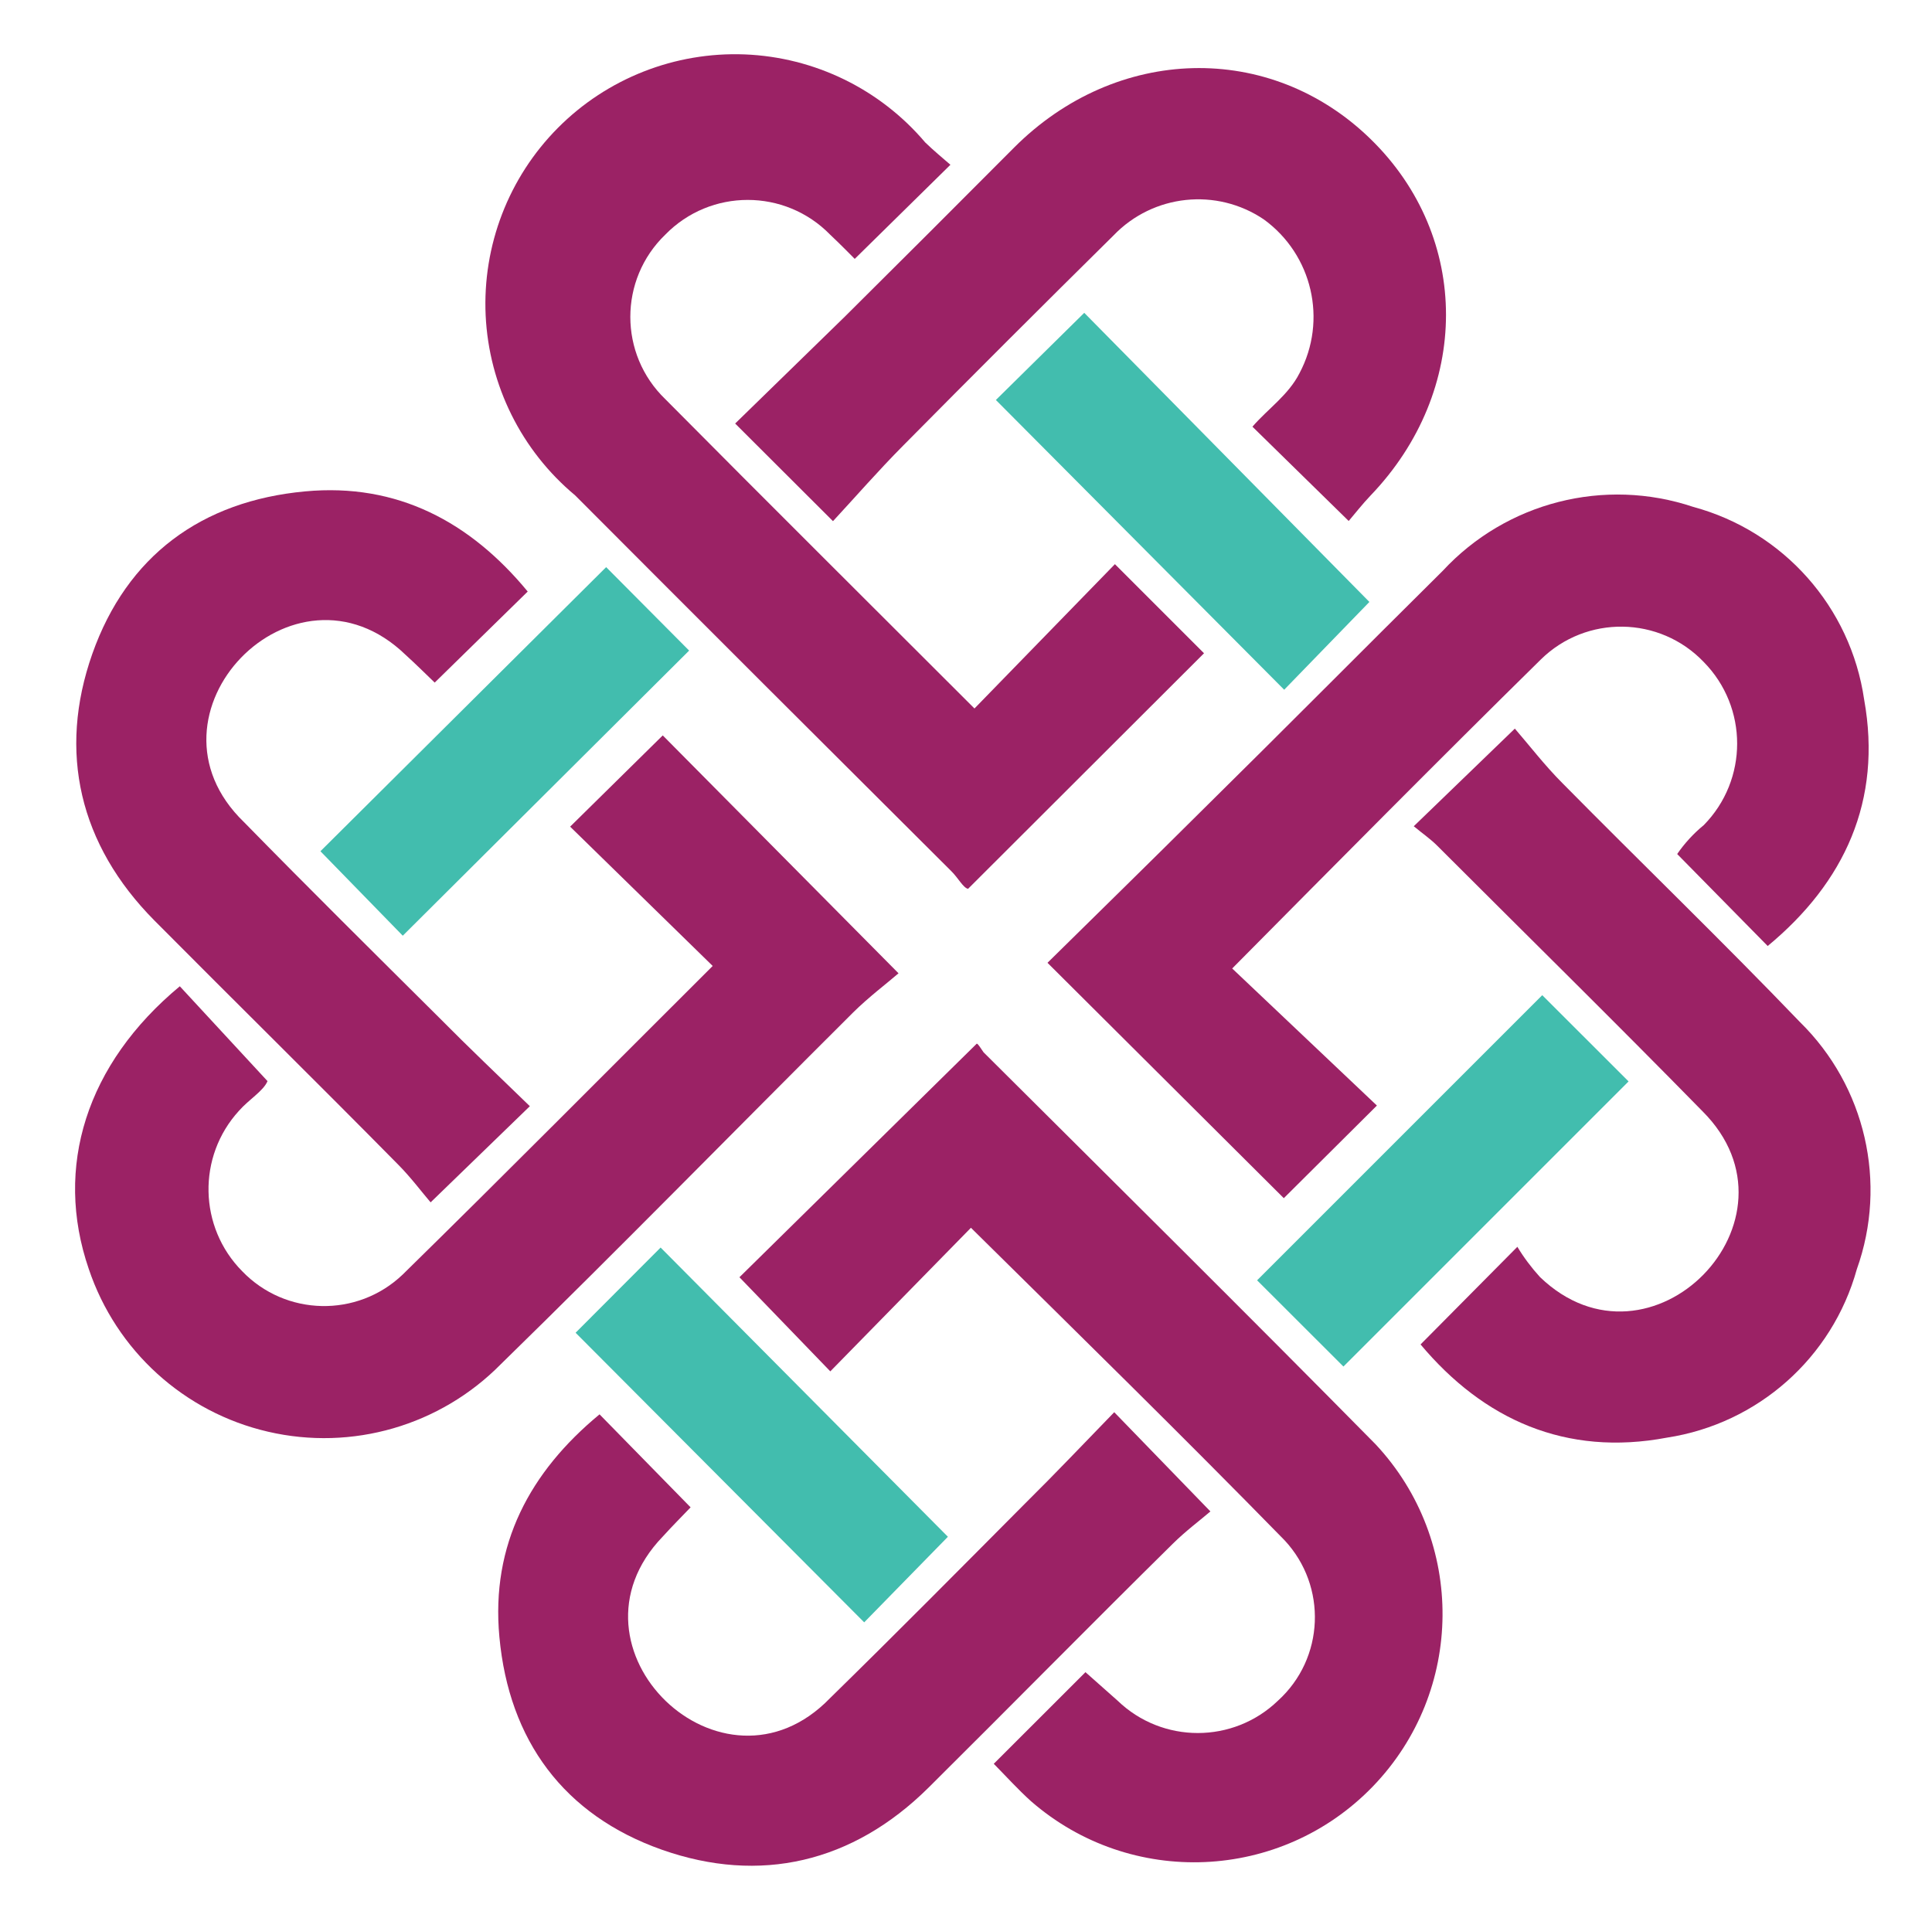 <?xml version="1.0" encoding="UTF-8"?> <svg xmlns="http://www.w3.org/2000/svg" xmlns:xlink="http://www.w3.org/1999/xlink" version="1.1" viewBox="0 0 108.38 108.17"><defs><pattern id="pattern2796" patternTransform="matrix(0 -.996 .954 0 3.05 50.416)" xlink:href="#pattern5"></pattern><style>.cls-1{fill:none}.cls-2{fill:#9b2265}</style><clipPath id="clip1"><path d="m0 0h81v81h-81z"></path></clipPath><clipPath id="clip2"><path d="m59 30h20v31h-20z"></path></clipPath><clipPath id="clip3"><path d="m65.617 32.902c-0.75-0.75-1.379-1.574-2.008-2.301l-4.254 4.109c0.383 0.316 0.707 0.539 0.977 0.809 3.75 3.75 7.5 7.434 11.172 11.184 4.574 4.562-2.188 11.457-6.84 6.977-0.355-0.391-0.676-0.816-0.949-1.27l-4.074 4.109c2.648 3.16 6.113 4.727 10.371 3.922 3.824-0.586 6.953-3.359 7.988-7.086 1.301-3.637 0.363-7.699-2.391-10.402-3.269-3.406-6.668-6.684-9.992-10.051z"></path></clipPath><clipPath><rect width="41" height="41"></rect></clipPath><clipPath id="clip5"><path d="m20 2h31v36h-31z"></path></clipPath><clipPath id="clip6"><path d="m39.887 36.594c0.293 0.285 0.5 0.703 0.711 0.75l9.93-9.914-3.75-3.75-5.91 6.074c-4.5-4.5-8.758-8.73-13.012-13.02-1.961-1.891-1.961-5.031 0-6.922 1.902-1.949 5.035-1.949 6.938 0 0.414 0.387 1.035 1.02 1.035 1.02l4.027-3.961c-0.309-0.27-0.695-0.586-1.059-0.938-1.902-2.246-4.656-3.59-7.598-3.707-2.938-0.113-5.793 1.008-7.867 3.098-2.07 2.086-3.172 4.949-3.035 7.891 0.141 2.938 1.504 5.684 3.766 7.57 5.262 5.277 10.539 10.547 15.824 15.809z"></path></clipPath><clipPath><rect width="41" height="41"></rect></clipPath><clipPath id="clip8"><path d="m43 20h36v31h-36z"></path></clipPath><clipPath id="clip9"><path d="m71.117 21.27c-3.738-1.254-7.867-0.199-10.547 2.695-3.383 3.352-6.75 6.75-10.117 10.07-2.211 2.199-4.434 4.375-6.512 6.422l9.945 9.906 3.918-3.898-6.09-5.769c4.387-4.426 8.652-8.738 12.988-13.004 1.914-1.883 5-1.836 6.856 0.105 1.875 1.906 1.875 4.961 0 6.867-0.43 0.352-0.805 0.762-1.117 1.215l3.809 3.871c3.234-2.676 4.824-6.121 4.059-10.371-0.566-3.894-3.394-7.082-7.191-8.109z"></path></clipPath><clipPath><rect width="41" height="41"></rect></clipPath><clipPath id="clip11"><path d="m30 43h31v36h-31z"></path></clipPath><clipPath id="clip12"><path d="m40.965 43.859-9.988 9.832 3.824 3.961 5.918-6.043c4.5 4.445 8.895 8.75 13.199 13.152 1.805 1.938 1.68 4.973-0.277 6.75-1.883 1.816-4.867 1.816-6.75 0l-1.352-1.199-3.859 3.856c0.523 0.531 1.02 1.082 1.566 1.574 4.195 3.656 10.52 3.383 14.387-0.621 3.863-4.004 3.918-10.332 0.117-14.398-5.453-5.531-10.973-10.996-16.5-16.5-0.105-0.145-0.23-0.363-0.285-0.363z"></path></clipPath><clipPath><rect width="41" height="41"></rect></clipPath><clipPath id="clip14"><path d="m3 30h35v31h-35z"></path></clipPath><clipPath id="clip15"><path d="m35.762 42.547c0.66-0.652 1.41-1.215 1.91-1.648l-9.922-10.012-3.898 3.84 6 5.863c-4.352 4.336-8.68 8.707-13.051 12.992-1.906 1.816-4.922 1.754-6.75-0.145-1.836-1.855-1.895-4.824-0.137-6.75 0.43-0.488 1.027-0.832 1.203-1.25l-3.691-3.992c-3.938 3.269-5.301 7.613-3.832 11.895 1.156 3.441 4.012 6.035 7.547 6.852 3.535 0.82 7.242-0.254 9.793-2.84 4.996-4.879 9.879-9.875 14.828-14.805z"></path></clipPath><clipPath><rect width="41" height="41"></rect></clipPath><clipPath id="clip19"><path d="m0 15.809 3.969 4.195s0.566-0.707 0.891-1.055c3.676-3.859 7.363-7.707 11.059-11.535 0.902-1.023 2.16-1.621 3.488-1.66 1.328-0.035 2.617 0.488 3.57 1.457 0.953 0.969 1.488 2.297 1.484 3.684 0 1.387-0.543 2.715-1.496 3.68-0.387 0.445-1.125 1.273-1.125 1.273l3.82 3.992c2.371-1.793 3.918-4.535 4.266-7.566 0.352-3.031-0.527-6.078-2.422-8.402-1.891-2.328-4.633-3.727-7.555-3.859-2.926-0.133-5.769 1.012-7.852 3.16-3.769 3.93-7.539 7.859-11.301 11.785-0.316 0.285-0.797 0.852-0.797 0.852z"></path></clipPath><clipPath id="clip20"><rect width="41" height="43"></rect></clipPath><g id="surface30905" clip-path="url(#clip20)"><rect width="41" height="43"></rect></g><pattern id="pattern6" width="41" height="43" patternTransform="matrix(1 0 0 .995 11.971 45.725)" patternUnits="userSpaceOnUse"><use xlink:href="#surface30905"></use></pattern><clipPath id="clip18"><rect width="30" height="20"></rect></clipPath><g id="surface30907" clip-path="url(#clip18)"><g clip-path="url(#clip19)"><rect width="30" height="20" fill="url(#pattern6)"></rect></g></g><pattern id="pattern5" width="30" height="20" patternTransform="matrix(0 -.996 .954 0 3.05 50.416)" patternUnits="userSpaceOnUse"><use xlink:href="#surface30907"></use></pattern><clipPath id="clip21"><path d="m30 2h31v20h-31z"></path></clipPath><clipPath id="clip22"><path d="m42.539 6.144c-2.367 2.379-4.742 4.75-7.125 7.117-1.543 1.5-3.117 3.043-4.617 4.5l4.117 4.109c0.938-1.012 1.91-2.129 2.945-3.172 2.941-2.973 5.894-5.922 8.867-8.859 1.664-1.73 4.332-2.012 6.32-0.668 2.043 1.484 2.684 4.242 1.5 6.473-0.465 0.918-1.332 1.5-1.98 2.25l4.051 3.969c0.262-0.309 0.57-0.703 0.922-1.074 4.223-4.402 4.238-10.867 0-15-4.234-4.129-10.699-3.949-15 0.355z"></path></clipPath><clipPath><rect width="41" height="41"></rect></clipPath><clipPath id="clip24"><path d="m20 59h31v20h-31z"></path></clipPath><clipPath id="clip25"><path d="m49.207 64.914c0.543-0.539 1.164-1 1.59-1.367l-4.047-4.176c-1.23 1.266-2.461 2.566-3.75 3.84-2.723 2.738-5.445 5.488-8.207 8.191-4.531 4.695-11.57-2.102-7.043-6.797 0.414-0.457 0.848-0.891 1.172-1.23l-3.832-3.914c-2.926 2.414-4.578 5.481-4.215 9.367 0.402 4.359 2.715 7.5 6.84 8.957 4.125 1.453 8.031 0.547 11.219-2.613 3.434-3.41 6.816-6.848 10.273-10.258z"></path></clipPath><clipPath><rect width="41" height="41"></rect></clipPath><clipPath id="clip24-3"><path d="m20 59h31v20h-31z"></path></clipPath><clipPath id="clip25-7"><path d="m49.207 64.914c0.543-0.539 1.164-1 1.59-1.367l-4.047-4.176c-1.23 1.266-2.461 2.566-3.75 3.84-2.723 2.738-5.445 5.488-8.207 8.191-4.531 4.695-11.57-2.102-7.043-6.797 0.414-0.457 0.848-0.891 1.172-1.23l-3.832-3.914c-2.926 2.414-4.578 5.481-4.215 9.367 0.402 4.359 2.715 7.5 6.84 8.957 4.125 1.453 8.031 0.547 11.219-2.613 3.434-3.41 6.816-6.848 10.273-10.258z"></path></clipPath></defs><path d="m143.76 4.067h100.88v76.883h-100.88z" fill="none"></path><g transform="matrix(1.333 0 0 1.333 .188 .085)"><g><g clip-path="url(#clip1)"><path d="m21.16 4.328c-3.336 3.316-4.859 8.039-4.09 12.676-5.324-0.844-10.684 1.289-13.973 5.562-2.195 2.809-3.277 6.332-3.035 9.887 0.184 2.949 1.254 5.777 3.074 8.109-3.086 3.844-3.965 9.008-2.324 13.656 2.285 6.809 9.168 10.957 16.258 9.801-0.199 1.242-0.238 2.5-0.121 3.75 0.57 6.078 4 10.5 9.652 12.555 4.707 1.824 10.027 1.008 13.965-2.144 4.773 3.688 11.312 4.086 16.5 1.012 5.188-3.074 7.973-9.004 7.031-14.961 1.672 0.242 3.371 0.199 5.031-0.121 5.363-0.875 9.738-4.762 11.25-9.98 0.488-1.527 0.742-3.117 0.75-4.719-0.004-3.164-1.094-6.231-3.082-8.691 1.977-2.516 3.047-5.621 3.043-8.82 0-0.93-0.086-1.855-0.254-2.769-0.832-5.484-4.809-9.969-10.156-11.449-2.121-0.668-4.367-0.852-6.57-0.535 0.148-0.824 0.227-1.664 0.227-2.504-0.051-5.598-3.266-10.688-8.301-13.137-5.039-2.445-11.023-1.832-15.461 1.586-5.856-4.551-14.188-4.019-19.414 1.238z" fill="#fff"></path></g><g fill="#9b2265"><g clip-path="url(#clip2)"><g clip-path="url(#clip3)" fill="#9b2265"><path d="m59.355 30.602h19.945v30.645h-19.945z" fill="#9b2265"></path></g></g><g clip-path="url(#clip5)"><g clip-path="url(#clip6)" fill="#9b2265"><path d="m20.16 2.113h30.367v35.23h-30.367z" fill="#9b2265"></path></g></g><g clip-path="url(#clip8)"><g clip-path="url(#clip9)" fill="#9b2265"><path d="m43.941 20.016h35.133v30.348h-35.133z" fill="#9b2265"></path></g></g><g clip-path="url(#clip11)"><g clip-path="url(#clip12)" fill="#9b2265"><path d="m30.977 43.859h30.574v35.539h-30.574z" fill="#9b2265"></path></g></g><g clip-path="url(#clip14)"><g clip-path="url(#clip15)" fill="#9b2265"><path d="m2.125 30.887h35.547v30.125h-35.547z" fill="#9b2265"></path></g></g></g></g><g fill="#42bdae"><path d="m24.082 56.027 12.145 12.188 3.523-3.602-12.09-12.172z"></path><path d="m13.344 35.762 3.465 3.555 12.051-12-3.492-3.512z"></path><path d="m57.488 25.27-12-12.168-3.719 3.668 12.133 12.195z"></path><path d="m56.395 57.449 12-12-3.633-3.629-12 12z"></path></g><g><path d="m3.051 20.547" fill="url(#pattern2796)"></path><g fill="#9b2265"><g clip-path="url(#clip21)"><g clip-path="url(#clip22)" fill="#9b2265"><path d="m30.797 1.66h30.98v20.211h-30.98z" fill="#9b2265"></path></g></g><g clip-path="url(#clip24)"><g clip-path="url(#clip25)" fill="#9b2265"><path d="m20.512 59.371h30.285v19.867h-30.285z" fill="#9b2265"></path></g></g><g transform="rotate(90 40.893 40.635)" clip-path="url(#clip24-3)"><g clip-path="url(#clip25-7)" fill="#9b2265"><path d="m20.512 59.371h30.285v19.867h-30.285z" fill="#9b2265"></path></g></g></g></g></g></svg> 